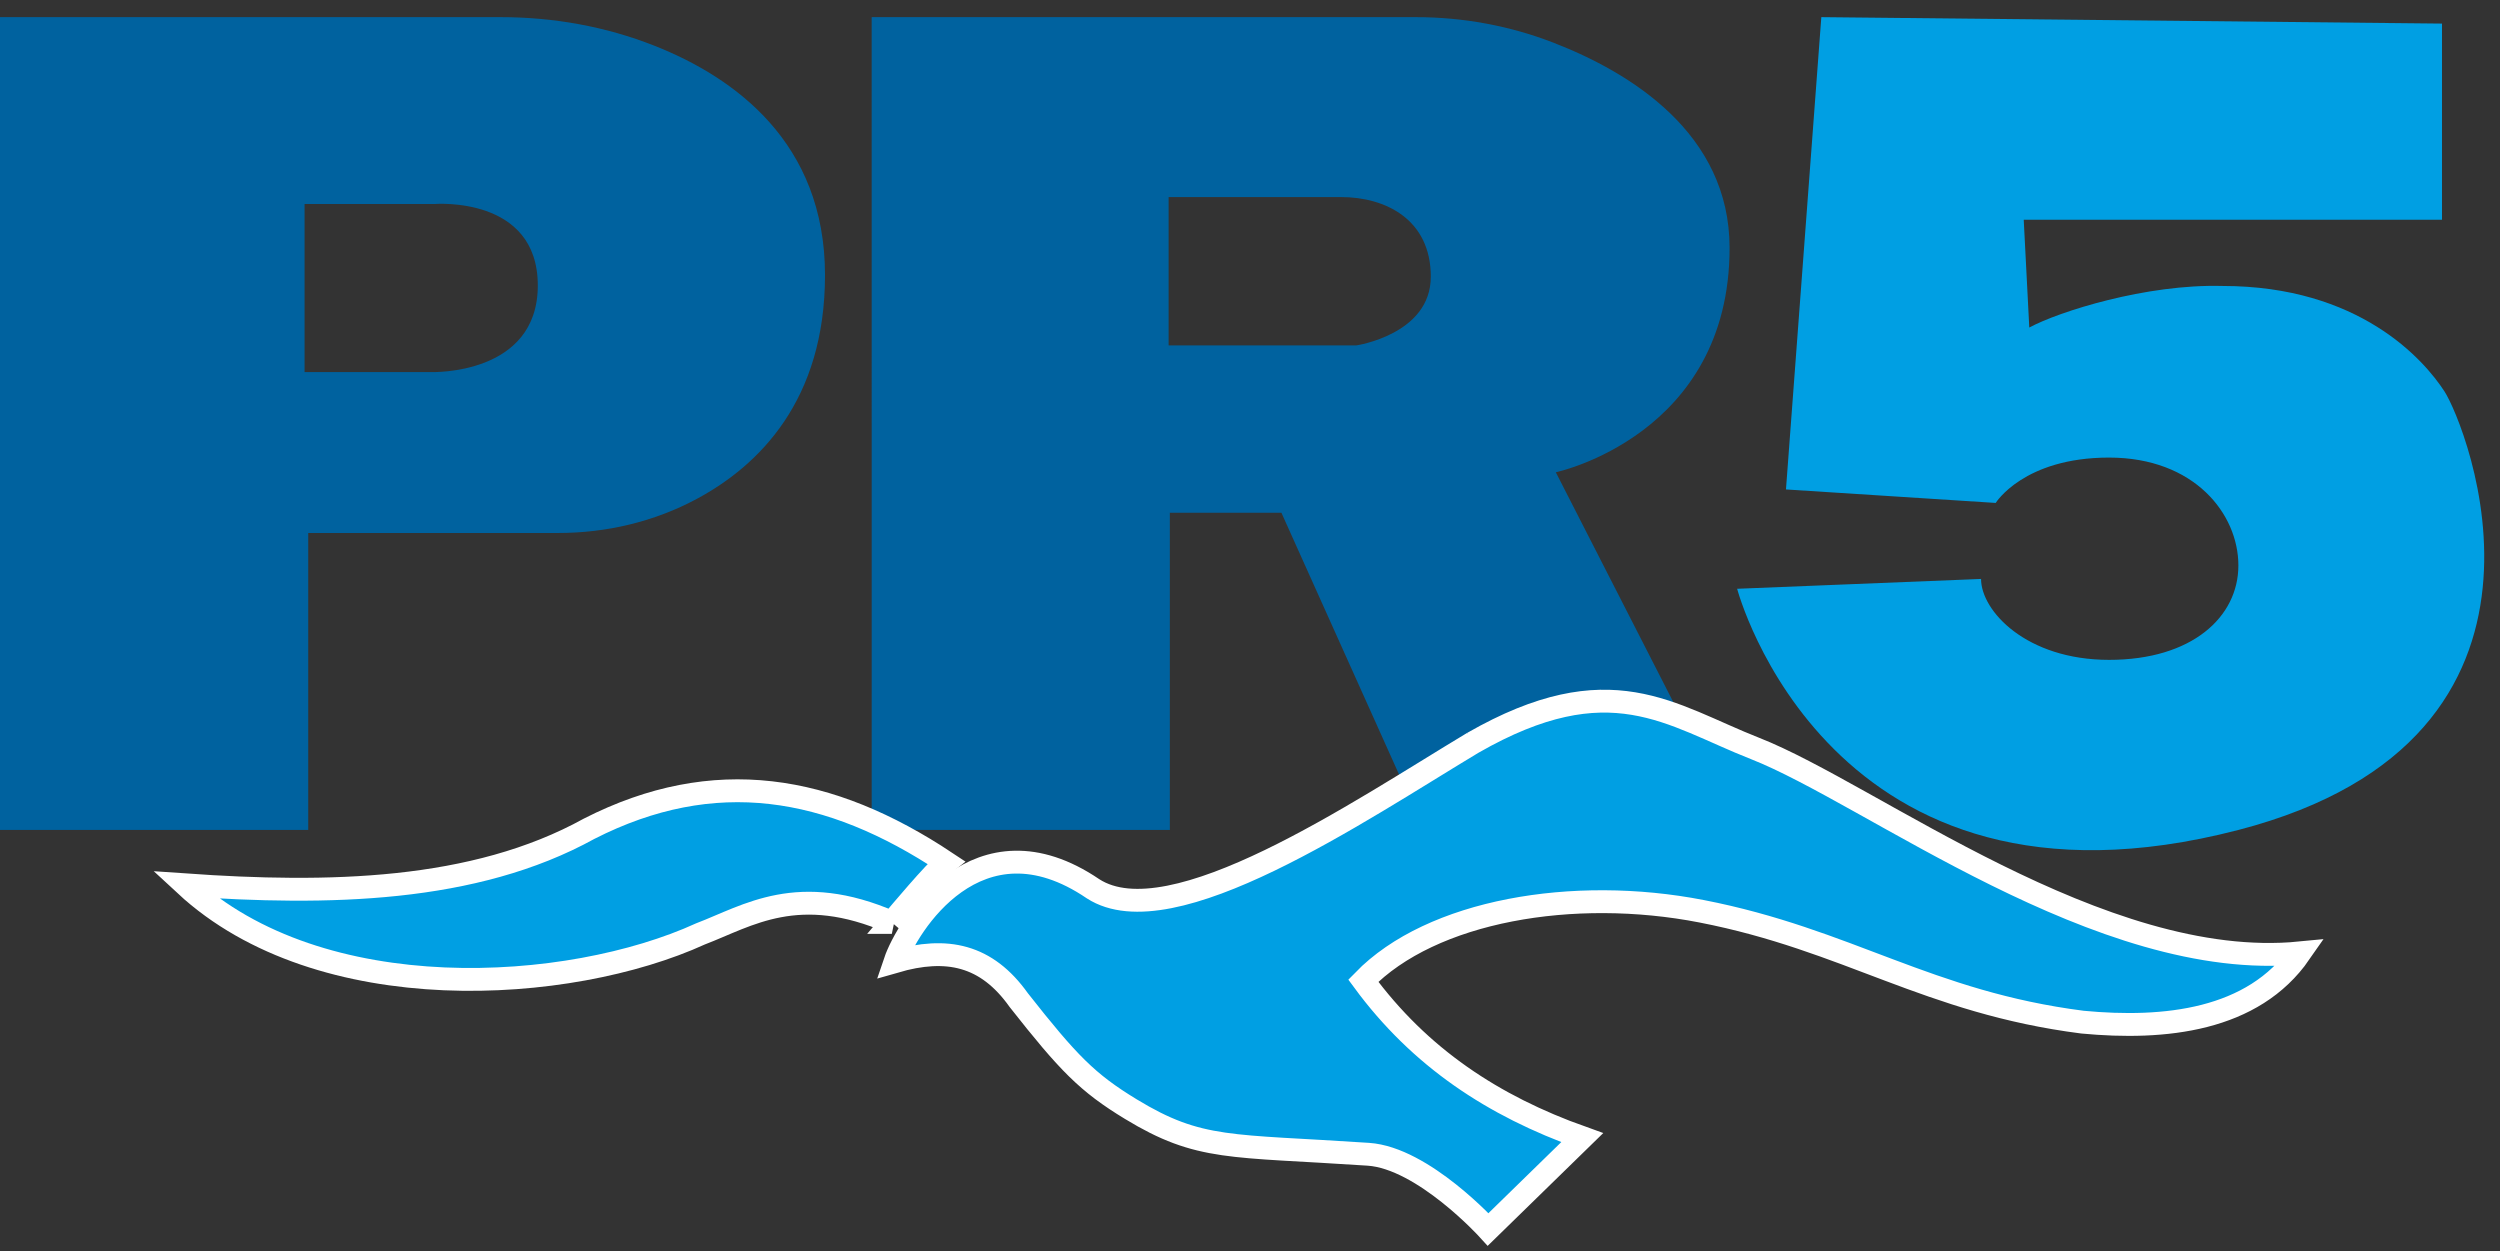 <?xml version="1.0" encoding="UTF-8" standalone="no"?>
<svg
   width="109.375"
   height="54.75"
   viewBox="0 0 109.375 54.75"
   fill="none"
   version="1.1"
   id="svg7"
   sodipodi:docname="logo-orig.svg"
   xml:space="preserve"
   inkscape:version="1.3.2 (091e20e, 2023-11-25, custom)"
   xmlns:inkscape="http://www.inkscape.org/namespaces/inkscape"
   xmlns:sodipodi="http://sodipodi.sourceforge.net/DTD/sodipodi-0.dtd"
   xmlns="http://www.w3.org/2000/svg"
   xmlns:svg="http://www.w3.org/2000/svg"><rect x="0" y="0" width="109.375" height="54.75" fill="#333333" stroke="none"/><defs
     id="defs7" /><sodipodi:namedview
     id="namedview7"
     pagecolor="#ffffff"
     bordercolor="#000000"
     borderopacity="0.25"
     inkscape:showpageshadow="2"
     inkscape:pageopacity="0.0"
     inkscape:pagecheckerboard="0"
     inkscape:deskcolor="#d1d1d1"
     showguides="true"
     inkscape:zoom="8.0000004"
     inkscape:cx="42.874998"
     inkscape:cy="21.187499"
     inkscape:window-width="1920"
     inkscape:window-height="1017"
     inkscape:window-x="-8"
     inkscape:window-y="-8"
     inkscape:window-maximized="1"
     inkscape:current-layer="svg7"><sodipodi:guide
       position="99.556,11.443"
       orientation="1,0"
       id="guide7"
       inkscape:locked="false" /><sodipodi:guide
       position="99.556,11.456"
       orientation="0,-1"
       id="guide8"
       inkscape:locked="false" /><inkscape:page
       x="0"
       y="0"
       width="109.375"
       height="54.75"
       id="page8"
       margin="0"
       bleed="0" /><sodipodi:guide
       position="38.133,54.008"
       orientation="1,0"
       id="guide9"
       inkscape:locked="false" /><sodipodi:guide
       position="51.062,18.438"
       orientation="0,-1"
       id="guide3"
       inkscape:locked="false" /></sodipodi:namedview><path
     d="m 36.094,12.035 c 0,5.487 -2.892,8.329 -5.601,9.787 -1.864,1.003 -3.958,1.496 -6.072,1.496 H 13.485 V 36.311 H 0 V 0.75 h 21.906 c 2.304,0 4.594,0.407 6.733,1.254 3.479,1.376 7.455,4.22 7.455,10.031 z m -12.565,0.455 c 0,-3.939 -4.522,-3.564 -4.522,-3.564 H 13.325 V 16.278 h 5.565 c 0,0 4.639,0.15 4.639,-3.788 z"
     fill="#ffffff"
     id="path1"
     style="fill:#00629f;fill-opacity:1;stroke:none;stroke-opacity:1"
     sodipodi:nodetypes="scsccccscssccccs" /><path
     id="path2"
     d="M 0,0.75 V 36.311 H 13.484 V 23.318 h 10.938 c 2.114,0 4.206,-0.493 6.07,-1.496 2.709,-1.458 5.602,-4.3 5.602,-9.787 0,-5.811 -3.976,-8.655 -7.455,-10.031 C 26.499,1.157 24.21,0.75 21.906,0.75 Z m 19.201,8.168 c 0.866,-0.018 4.328,0.127 4.328,3.572 0,3.938 -4.639,3.787 -4.639,3.787 H 13.326 V 9.562 8.926 h 5.682 c 0,0 0.07,-0.005 0.193,-0.008 z" /><path
     d="m 68.067,20.662 8.006,15.662 c 0.033,0.008 -13.753,0.032 -13.753,0.032 L 56.062,22.433 H 51.18 V 36.311 H 38.137 L 38.136,0.75 h 23.797 c 2.059,0 4.104,0.37 6.026,1.116 3.371,1.306 7.71,3.963 7.71,8.981 0,8.206 -7.603,9.815 -7.603,9.815 z m -5.469,-8.555 c 0,-2.52 -2,-3.485 -3.921,-3.485 h -7.55 v 6.489 h 8.216 c 0,0 3.254,-0.483 3.254,-3.004 z"
     fill="#ffffff"
     id="path4"
     style="fill:#00629f;fill-opacity:1;stroke:none;stroke-opacity:1"
     sodipodi:nodetypes="ccccccccscscsscccs" /><path
     d="m 79.683,0.75 -1.547,20.663 9.176,0.59 c 0,0 1.226,-1.984 4.96,-1.984 3.735,0 5.657,2.467 5.657,4.72 0,2.253 -2.028,4.13 -5.655,4.13 -3.628,0 -5.603,-2.146 -5.603,-3.54 L 76,25.759 c 0,0 4.001,15.206 21.929,10.552 15.571,-4.042 9.924,-17.793 9.016,-19.188 -0.907,-1.395 -3.734,-4.612 -9.71,-4.612 -3.341,-0.093 -7.166,1.122 -8.454,1.819 L 88.538,9.614 H 106.837 V 1.032 Z"
     fill="#009fe3"
     id="path5"
     style="stroke:none;stroke-width:1;stroke-linejoin:miter;stroke-dasharray:none"
     sodipodi:nodetypes="cccsssccccsccccc" /><path
     d="m 64.437,32.498 c 6.006,-3.443 8.622,-1.216 12.347,0.247 5.087,1.998 15.129,9.8 23.843,8.945 -2.058,2.971 -5.937,3.369 -9.516,3.029 -6.767,-0.864 -10.26,-3.604 -16.67,-4.852 -5.6,-1.091 -11.807,-0.039 -14.797,3.039 2.473,3.363 5.676,5.476 9.577,6.866 L 65.106,53.788 c 0,0 -2.839,-3.127 -5.242,-3.289 -6.044,-0.406 -7.376,-0.143 -10.387,-1.973 -1.912,-1.162 -2.736,-2.015 -4.904,-4.768 -1.413,-1.988 -3.15,-2.349 -5.415,-1.692 0.509,-1.504 3.603,-6.621 8.665,-3.181 3.425,2.208 11.63,-3.393 16.615,-6.388 z"
     fill="#009fe3"
     stroke="#ffffff"
     stroke-width="0.3"
     id="path6"
     sodipodi:nodetypes="csccccccsscccc"
     style="stroke-width:1;stroke-linejoin:miter;stroke-dasharray:none" /><path
     d="M 39.017,40.357 C 34.918,38.571 32.729,40.062 30.648,40.857 24.895,43.484 14.021,44.193 8.108,38.713 c 6.218,0.434 12.62,0.333 17.669,-2.457 5.467,-2.785 10.514,-1.913 15.613,1.475 -0.518,0.408 -2.049,2.242 -2.374,2.626 z"
     fill="#009fe3"
     stroke="#ffffff"
     stroke-width="0.3"
     id="path7"
     sodipodi:nodetypes="cccccc"
     style="stroke-width:1;stroke-linejoin:miter;stroke-dasharray:none" /></svg>
